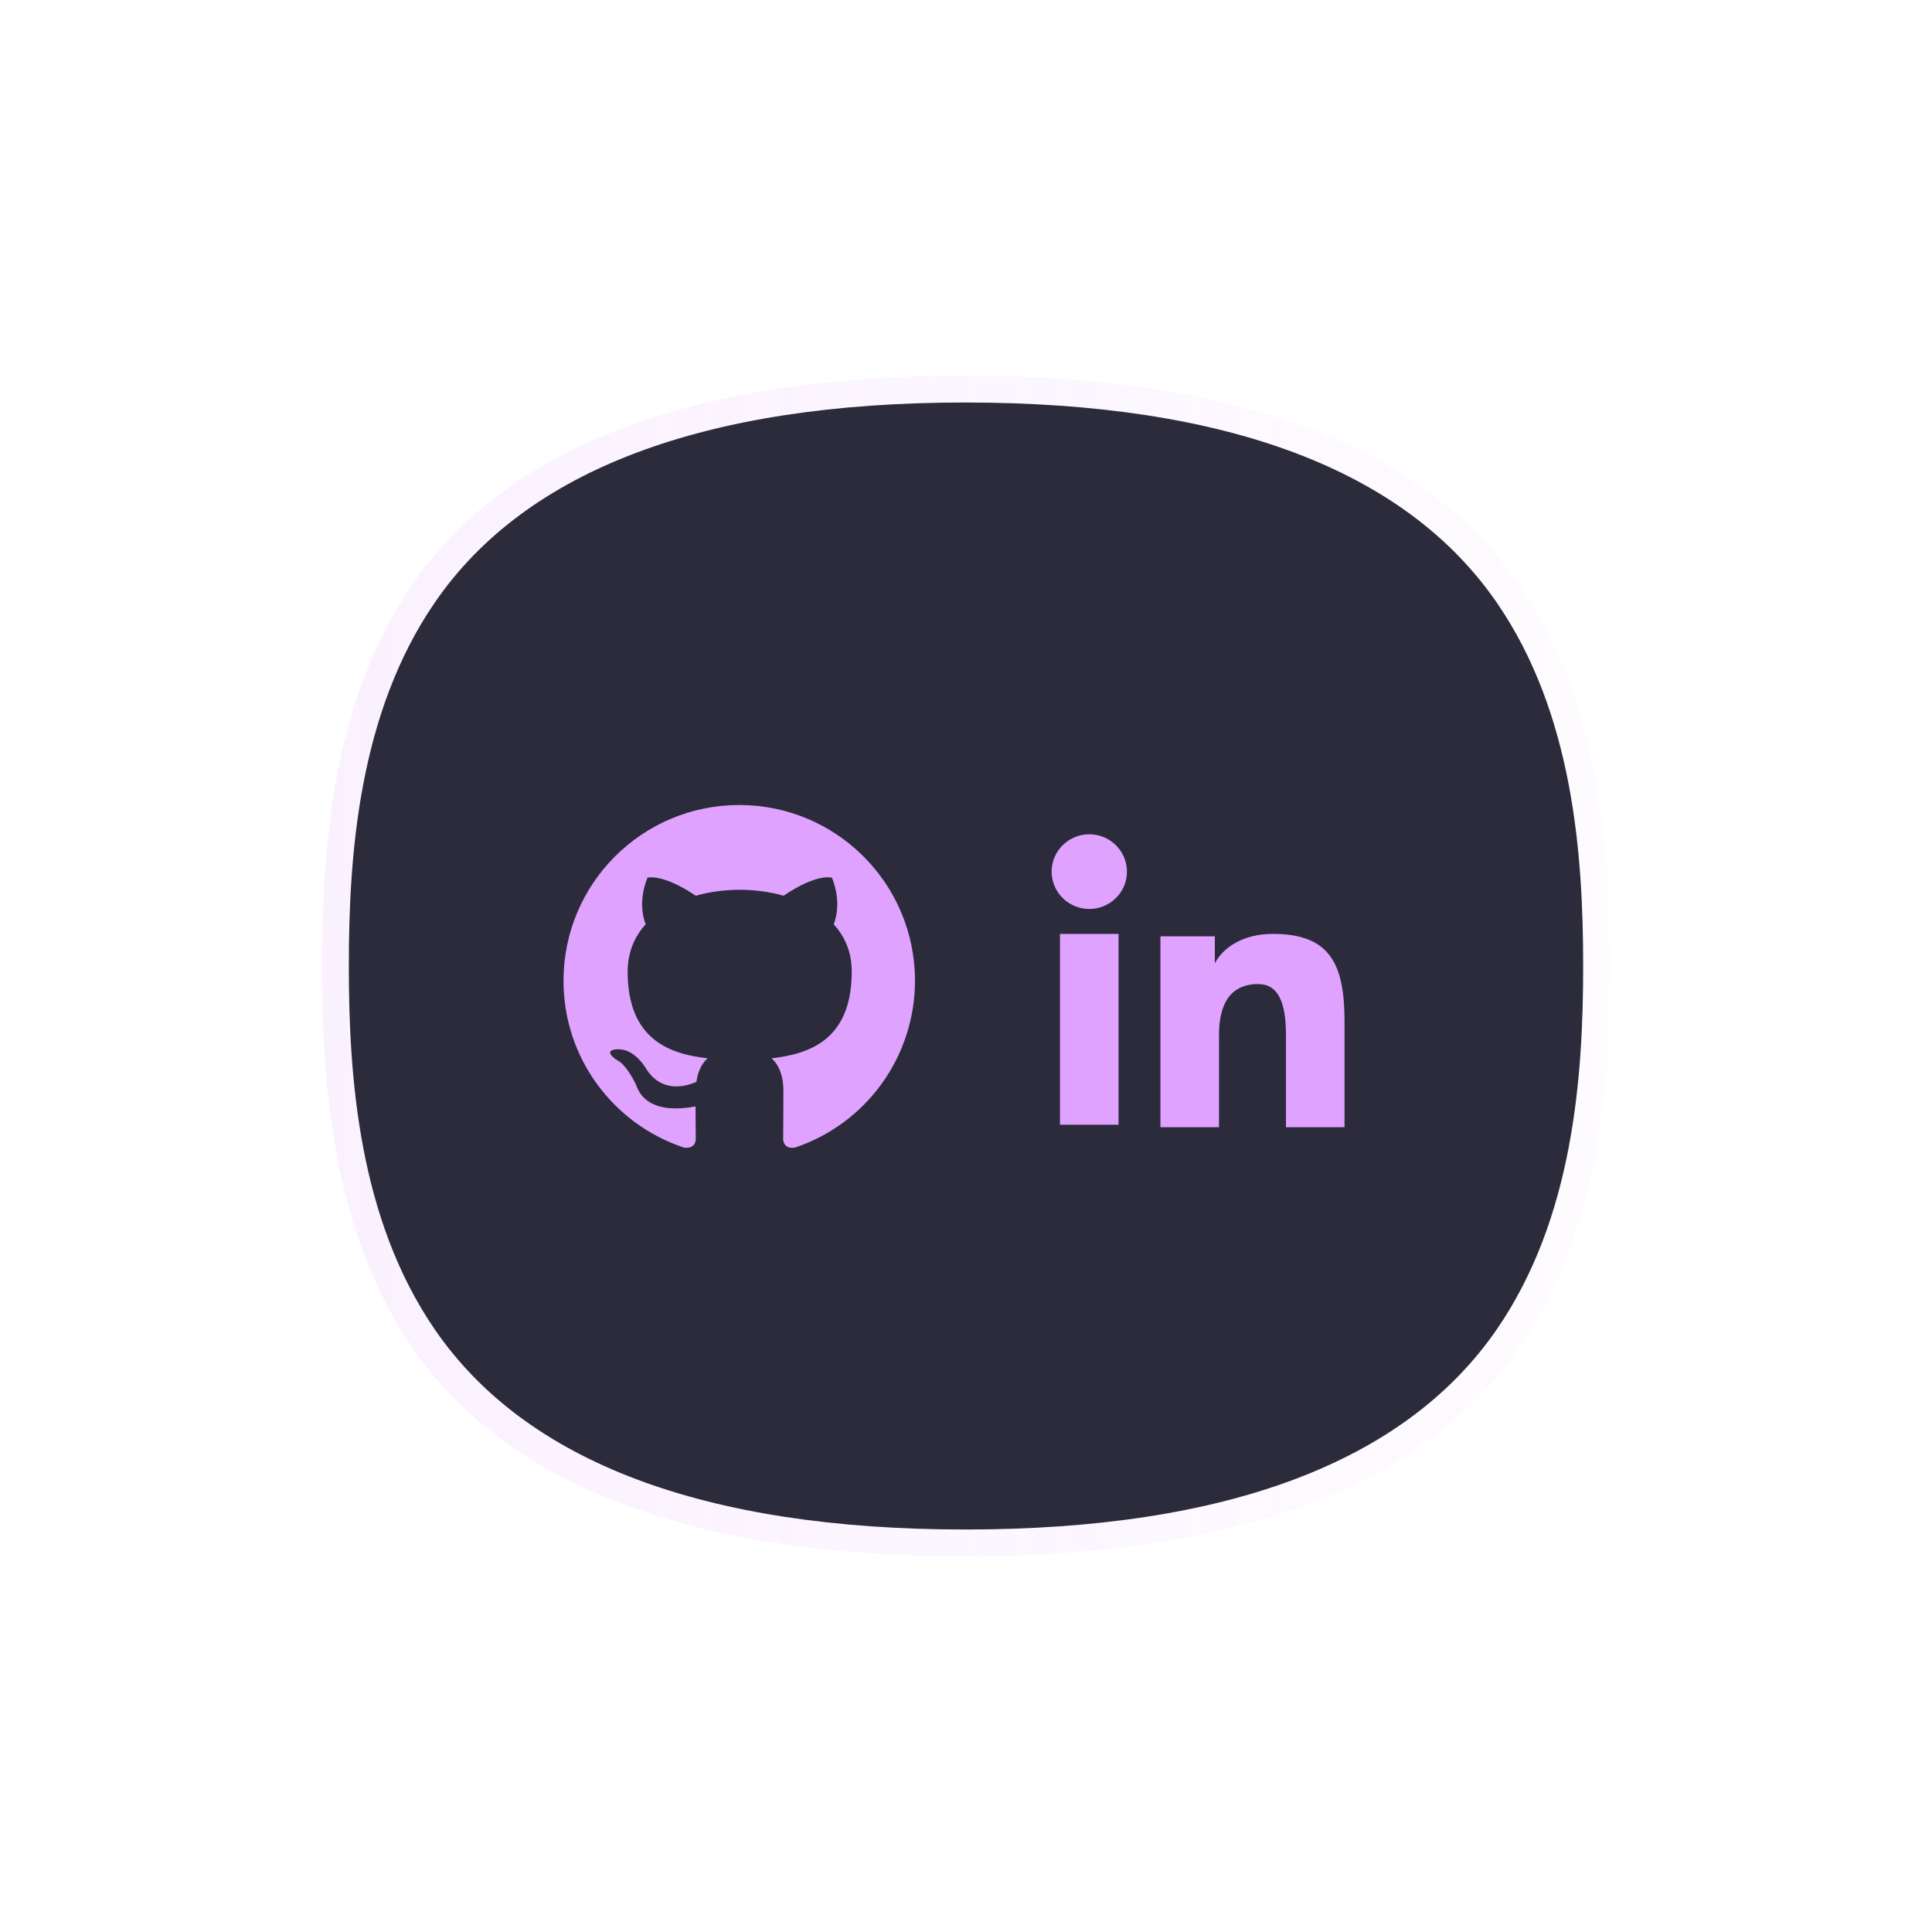 <svg width="72" height="72" viewBox="0 0 72 72" fill="none" xmlns="http://www.w3.org/2000/svg">
<g clip-path="url(#clip0_567_1362)">
<g opacity="0.15" filter="url(#filter0_f_567_1362)">
<path d="M56.634 21.805C53.079 16.626 46.126 14 35.973 14H35.957C25.819 14.003 18.884 16.63 15.344 21.809C12.38 26.144 12 31.67 12 36C12 40.33 12.38 45.856 15.344 50.191C18.884 55.369 25.819 57.996 35.957 58H35.977C46.13 58 53.079 55.374 56.635 50.196C59.617 45.851 60 40.328 60 36.001C60 31.674 59.618 26.15 56.636 21.806H56.635L56.634 21.805Z" fill="url(#paint0_linear_567_1362)"/>
</g>
<path d="M55.776 22.451C52.368 17.507 45.705 15 35.975 15H35.959C26.243 15.003 19.596 17.511 16.204 22.454C13.364 26.592 13 31.867 13 36C13 40.133 13.364 45.408 16.204 49.546C19.597 54.488 26.244 56.997 35.959 57H35.978C45.707 57 52.367 54.493 55.775 49.55C58.633 45.403 59 40.13 59 36C59 31.87 58.634 26.597 55.776 22.451Z" fill="#2B2B3B"/>
<path fill-rule="evenodd" clip-rule="evenodd" d="M27.55 30C23.931 30 21 32.931 21 36.55C21 39.448 22.875 41.896 25.478 42.764C25.806 42.821 25.929 42.625 25.929 42.453C25.929 42.297 25.921 41.781 25.921 41.233C24.275 41.536 23.849 40.832 23.718 40.463C23.645 40.275 23.325 39.694 23.047 39.538C22.818 39.415 22.49 39.112 23.039 39.104C23.554 39.096 23.923 39.579 24.046 39.776C24.635 40.766 25.577 40.488 25.953 40.316C26.011 39.89 26.183 39.603 26.371 39.44C24.913 39.276 23.391 38.711 23.391 36.206C23.391 35.494 23.645 34.904 24.062 34.446C23.997 34.282 23.767 33.611 24.128 32.71C24.128 32.71 24.676 32.538 25.929 33.381C26.453 33.234 27.009 33.16 27.566 33.16C28.123 33.16 28.68 33.234 29.203 33.381C30.456 32.53 31.005 32.71 31.005 32.71C31.365 33.611 31.136 34.282 31.07 34.446C31.488 34.904 31.742 35.485 31.742 36.206C31.742 38.719 30.211 39.276 28.753 39.44C28.991 39.645 29.195 40.037 29.195 40.651C29.195 41.528 29.187 42.232 29.187 42.453C29.187 42.625 29.31 42.829 29.637 42.764C30.938 42.325 32.068 41.489 32.868 40.374C33.668 39.26 34.099 37.922 34.099 36.55C34.099 32.931 31.169 30 27.55 30Z" fill="#DFA2FF"/>
<path fill-rule="evenodd" clip-rule="evenodd" d="M43.246 34.895H45.273V35.905C45.565 35.324 46.314 34.803 47.439 34.803C49.595 34.803 50.107 35.959 50.107 38.08V42.008H47.924V38.563C47.924 37.355 47.632 36.673 46.889 36.673C45.858 36.673 45.429 37.408 45.429 38.562V42.008H43.246V34.895ZM39.502 41.915H41.685V34.803H39.502V41.915ZM41.998 32.483C41.998 32.666 41.962 32.847 41.892 33.016C41.821 33.185 41.718 33.338 41.587 33.467C41.323 33.729 40.966 33.876 40.594 33.875C40.222 33.875 39.866 33.728 39.602 33.467C39.472 33.339 39.369 33.185 39.298 33.016C39.228 32.847 39.191 32.666 39.191 32.483C39.191 32.114 39.339 31.76 39.602 31.499C39.866 31.238 40.223 31.091 40.594 31.091C40.967 31.091 41.324 31.238 41.587 31.499C41.85 31.76 41.998 32.114 41.998 32.483Z" fill="#DFA2FF"/>
</g>
<defs>
<filter id="filter0_f_567_1362" x="-8" y="-6" width="88" height="84" filterUnits="userSpaceOnUse" color-interpolation-filters="sRGB">
<feFlood flood-opacity="0" result="BackgroundImageFix"/>
<feBlend mode="normal" in="SourceGraphic" in2="BackgroundImageFix" result="shape"/>
<feGaussianBlur stdDeviation="10" result="effect1_foregroundBlur_567_1362"/>
</filter>
<linearGradient id="paint0_linear_567_1362" x1="11.999" y1="35.999" x2="59.999" y2="35.999" gradientUnits="userSpaceOnUse">
<stop stop-color="#DFA1FF"/>
<stop offset="1" stop-color="#DFA1FF" stop-opacity="0.24"/>
</linearGradient>
<clipPath id="clip0_567_1362">
<rect width="72" height="72" fill="white"/>
</clipPath>
</defs>
</svg>
